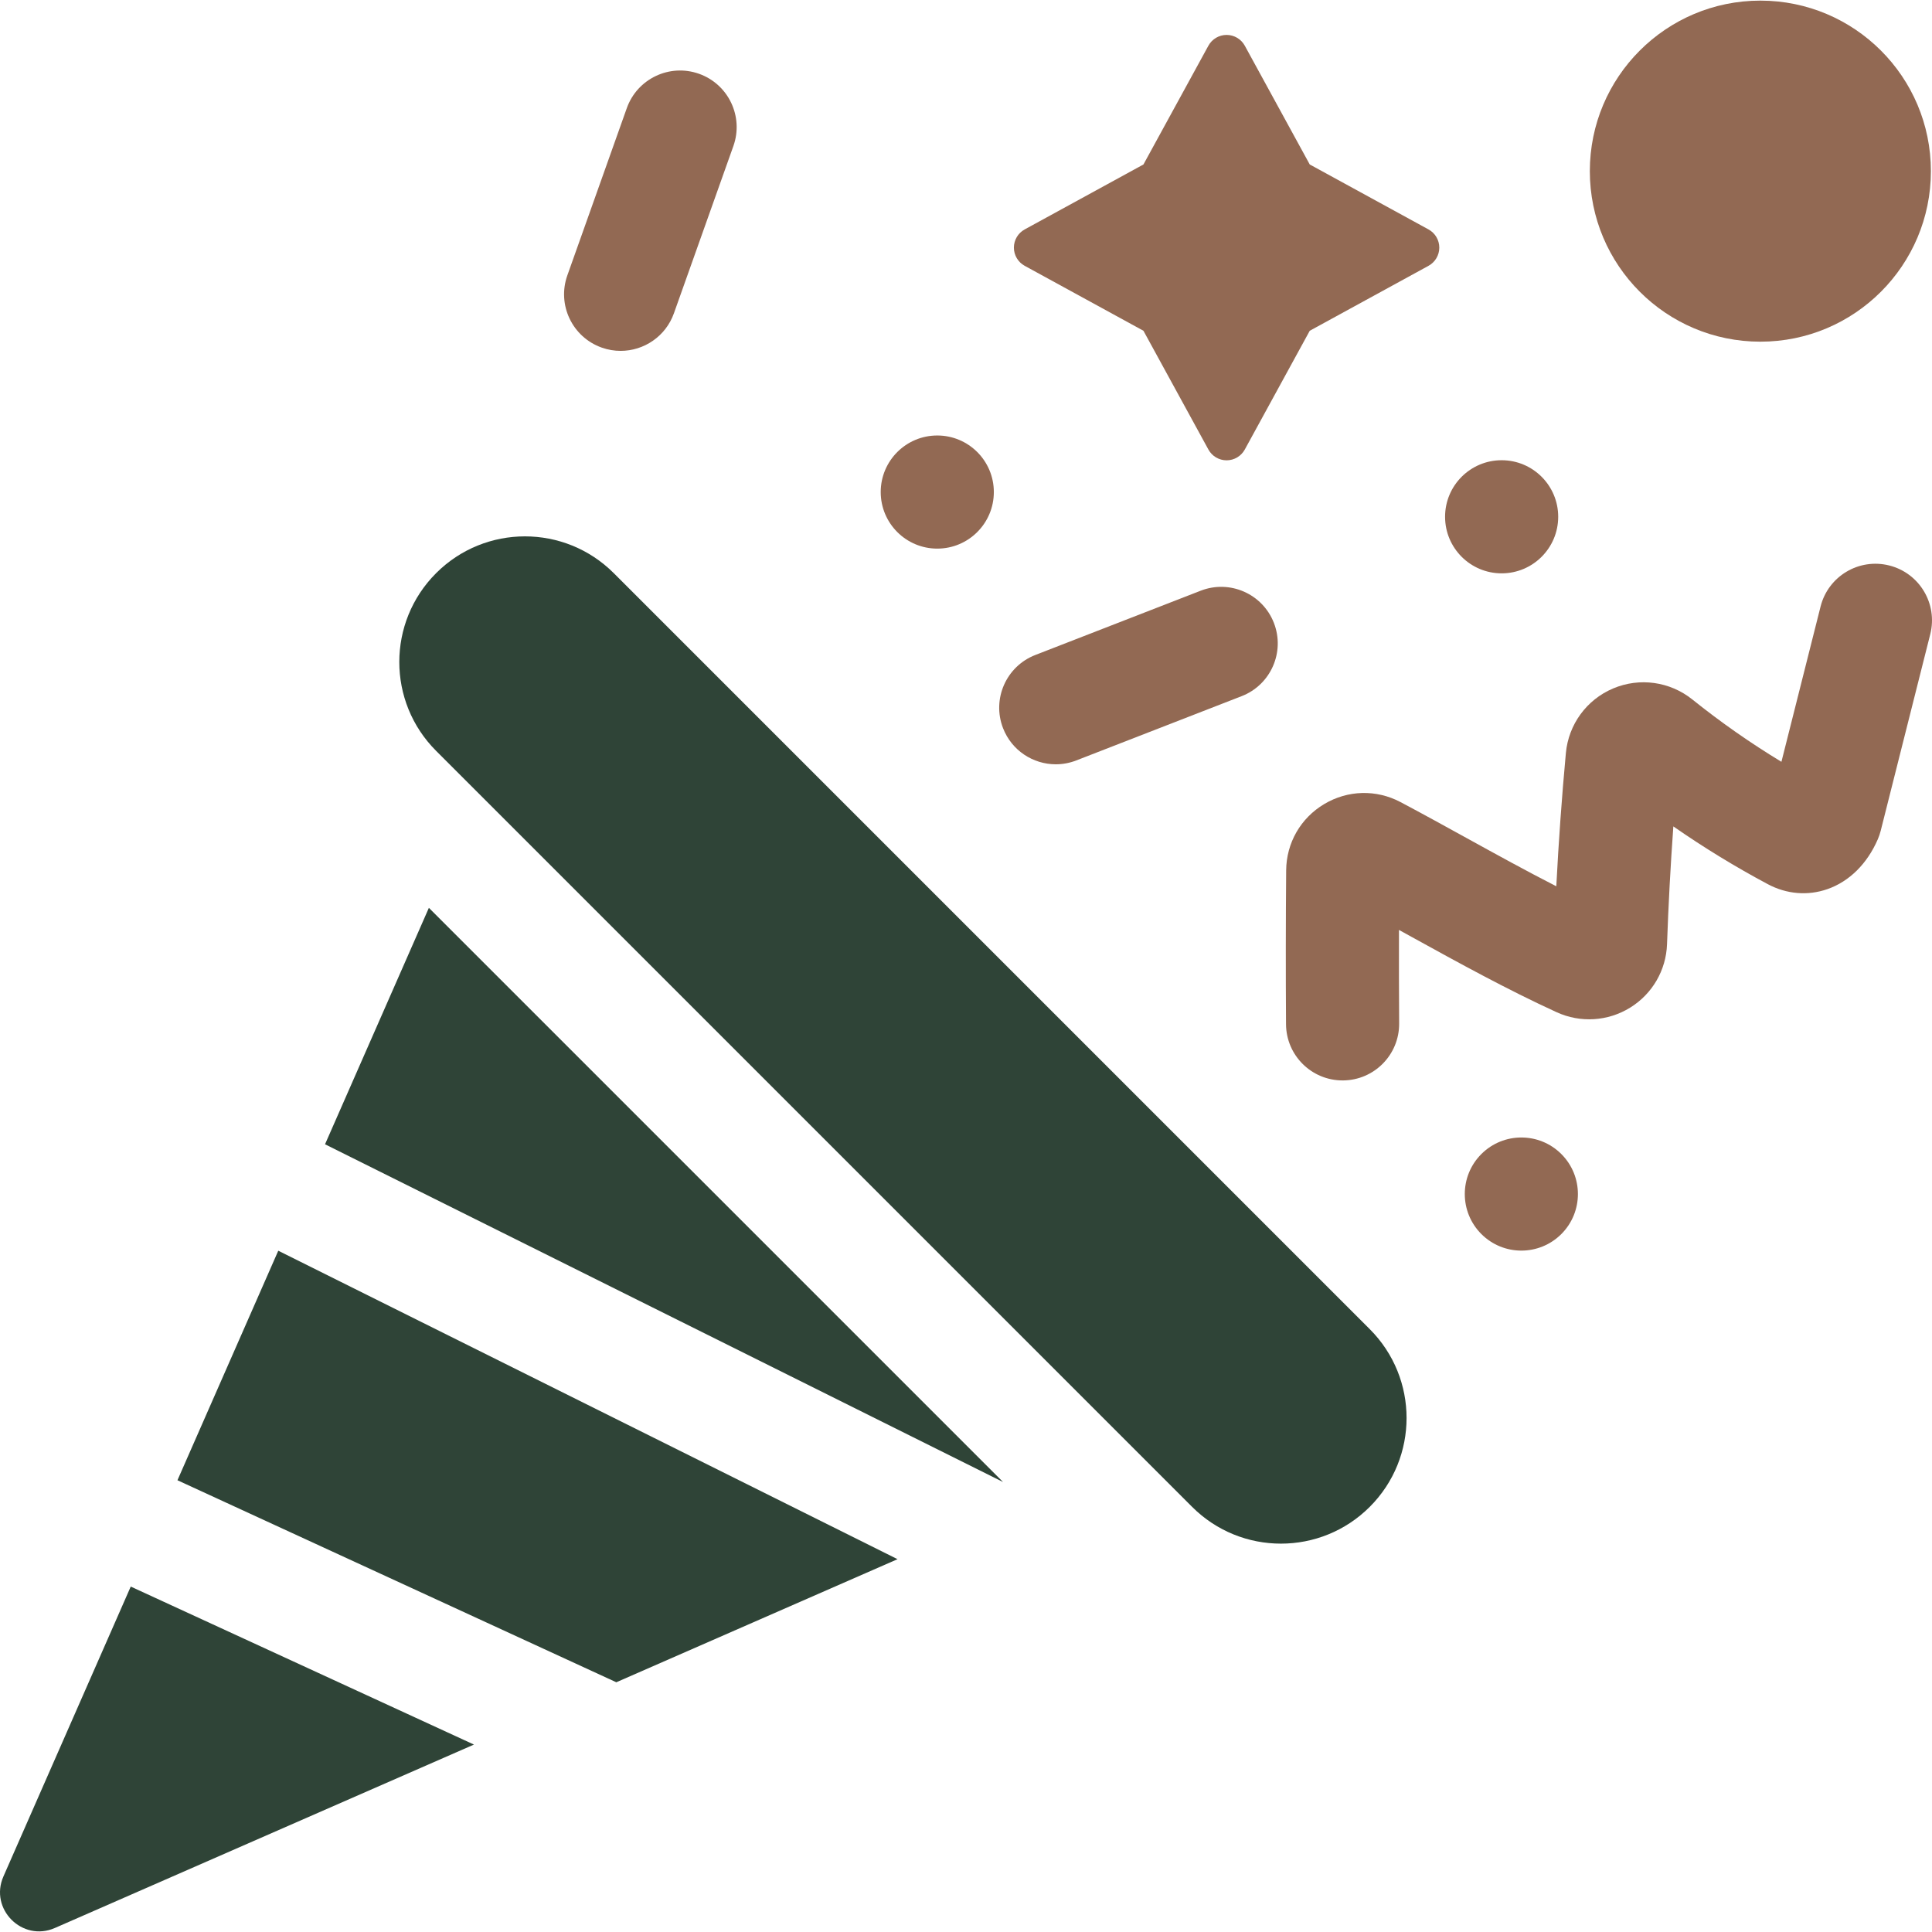 <svg width="512" height="512" viewBox="0 0 512 512" fill="none" xmlns="http://www.w3.org/2000/svg">
<g clip-path="url(#clip0_75_28)">
<path d="M271.551 70.444L303.024 87.657L320.238 119.13C321.202 120.893 323.051 121.989 325.06 121.989C327.07 121.989 328.919 120.893 329.883 119.13L347.096 87.657L378.569 70.444C380.332 69.48 381.428 67.631 381.428 65.621C381.428 63.612 380.332 61.763 378.569 60.799L347.096 43.586L329.883 12.113C328.919 10.35 327.07 9.254 325.06 9.254C323.051 9.254 321.202 10.35 320.238 12.113L303.024 43.586L271.551 60.8C269.789 61.764 268.692 63.613 268.692 65.623C268.692 67.632 269.79 69.48 271.551 70.444Z" fill="#926953"/>
<path d="M248.388 145.389C256.667 145.389 263.378 138.678 263.378 130.399C263.378 122.121 256.667 115.41 248.388 115.41C240.109 115.41 233.398 122.121 233.398 130.399C233.398 138.678 240.109 145.389 248.388 145.389Z" fill="#926953"/>
<path d="M392.575 305.836C386.721 311.69 386.721 321.181 392.575 327.035C398.429 332.889 407.919 332.889 413.773 327.035C419.627 321.181 419.627 311.69 413.773 305.836C407.919 299.983 398.428 299.983 392.575 305.836Z" fill="#926953"/>
<path d="M397.95 151.942C406.228 151.942 412.939 145.231 412.939 136.953C412.939 128.674 406.228 121.963 397.95 121.963C389.671 121.963 382.96 128.674 382.96 136.953C382.96 145.231 389.671 151.942 397.95 151.942Z" fill="#926953"/>
<path d="M159.456 92.115C161.116 92.706 162.81 92.985 164.476 92.985C170.641 92.985 176.417 89.154 178.6 83.013L194.355 38.701C197.128 30.901 193.053 22.329 185.254 19.556C177.451 16.781 168.881 20.858 166.109 28.658L150.354 72.97C147.58 80.77 151.655 89.342 159.456 92.115Z" fill="#926953"/>
<path d="M500.671 149.856C492.645 147.834 484.497 152.7 482.473 160.726L472.097 201.887C463.879 196.903 455.974 191.373 448.493 185.37C442.543 180.597 434.487 179.479 427.469 182.457C420.462 185.43 415.674 191.986 414.973 199.567C413.893 211.255 413.043 223.08 412.437 234.873C404.441 230.786 396.499 226.408 388.73 222.126C382.997 218.966 377.07 215.698 371.164 212.569C364.743 209.167 357.178 209.359 350.93 213.085C344.676 216.813 340.907 223.383 340.847 230.658C340.735 244.174 340.722 257.893 340.81 271.432C340.863 279.678 347.563 286.325 355.797 286.325H355.896C364.174 286.272 370.843 279.517 370.789 271.24C370.736 263.011 370.72 254.717 370.742 246.443C371.921 247.091 373.094 247.739 374.26 248.381C386.564 255.163 399.286 262.176 412.5 268.237C418.807 271.13 426.096 270.683 431.999 267.04C437.883 263.409 441.54 257.117 441.781 250.208C442.143 239.845 442.704 229.406 443.454 219.007C451.493 224.595 459.866 229.716 468.482 234.313C473.475 236.976 479.089 237.443 484.288 235.627C490.08 233.606 494.82 228.918 497.633 222.429C497.955 221.685 498.217 220.917 498.415 220.13L511.543 168.054C513.565 160.028 508.699 151.879 500.671 149.856Z" fill="#926953"/>
<path d="M466.515 90.549C491.474 90.549 511.707 70.316 511.707 45.356C511.707 20.397 491.474 0.164 466.515 0.164C441.556 0.164 421.322 20.397 421.322 45.356C421.322 70.316 441.556 90.549 466.515 90.549Z" fill="#926953"/>
<path d="M279.795 202.547C281.601 202.547 283.439 202.218 285.224 201.525L329.057 184.485C336.773 181.485 340.596 172.799 337.597 165.082C334.597 157.367 325.91 153.543 318.195 156.542L274.361 173.582C266.645 176.582 262.822 185.268 265.821 192.985C268.126 198.917 273.793 202.547 279.795 202.547Z" fill="#926953"/>
<path d="M47.027 392.281L163.329 445.818L237.857 413.2L73.745 331.454L47.027 392.281Z" fill="#2F4437"/>
<path d="M86.136 303.246L265.816 392.747L113.658 240.59L86.136 303.246Z" fill="#2F4437"/>
<path d="M162.658 151.895C156.156 145.394 147.635 142.143 139.114 142.143C130.593 142.143 122.072 145.394 115.571 151.895C102.568 164.898 102.568 185.98 115.571 198.983L315.915 399.327C322.417 405.829 330.938 409.08 339.459 409.08C347.98 409.08 356.501 405.829 363.003 399.327C376.005 386.324 376.005 365.243 363.003 352.24L162.658 151.895Z" fill="#2F4437"/>
<path d="M0.908 497.277C-2.887 505.916 5.902 514.718 14.546 510.935L125.604 462.329L34.648 420.46L0.908 497.277Z" fill="#2F4437"/>
</g>
<defs>
<clipPath id="clip0_75_28">
<rect width="512" height="512" fill="white"/>
</clipPath>
</defs>
</svg>
